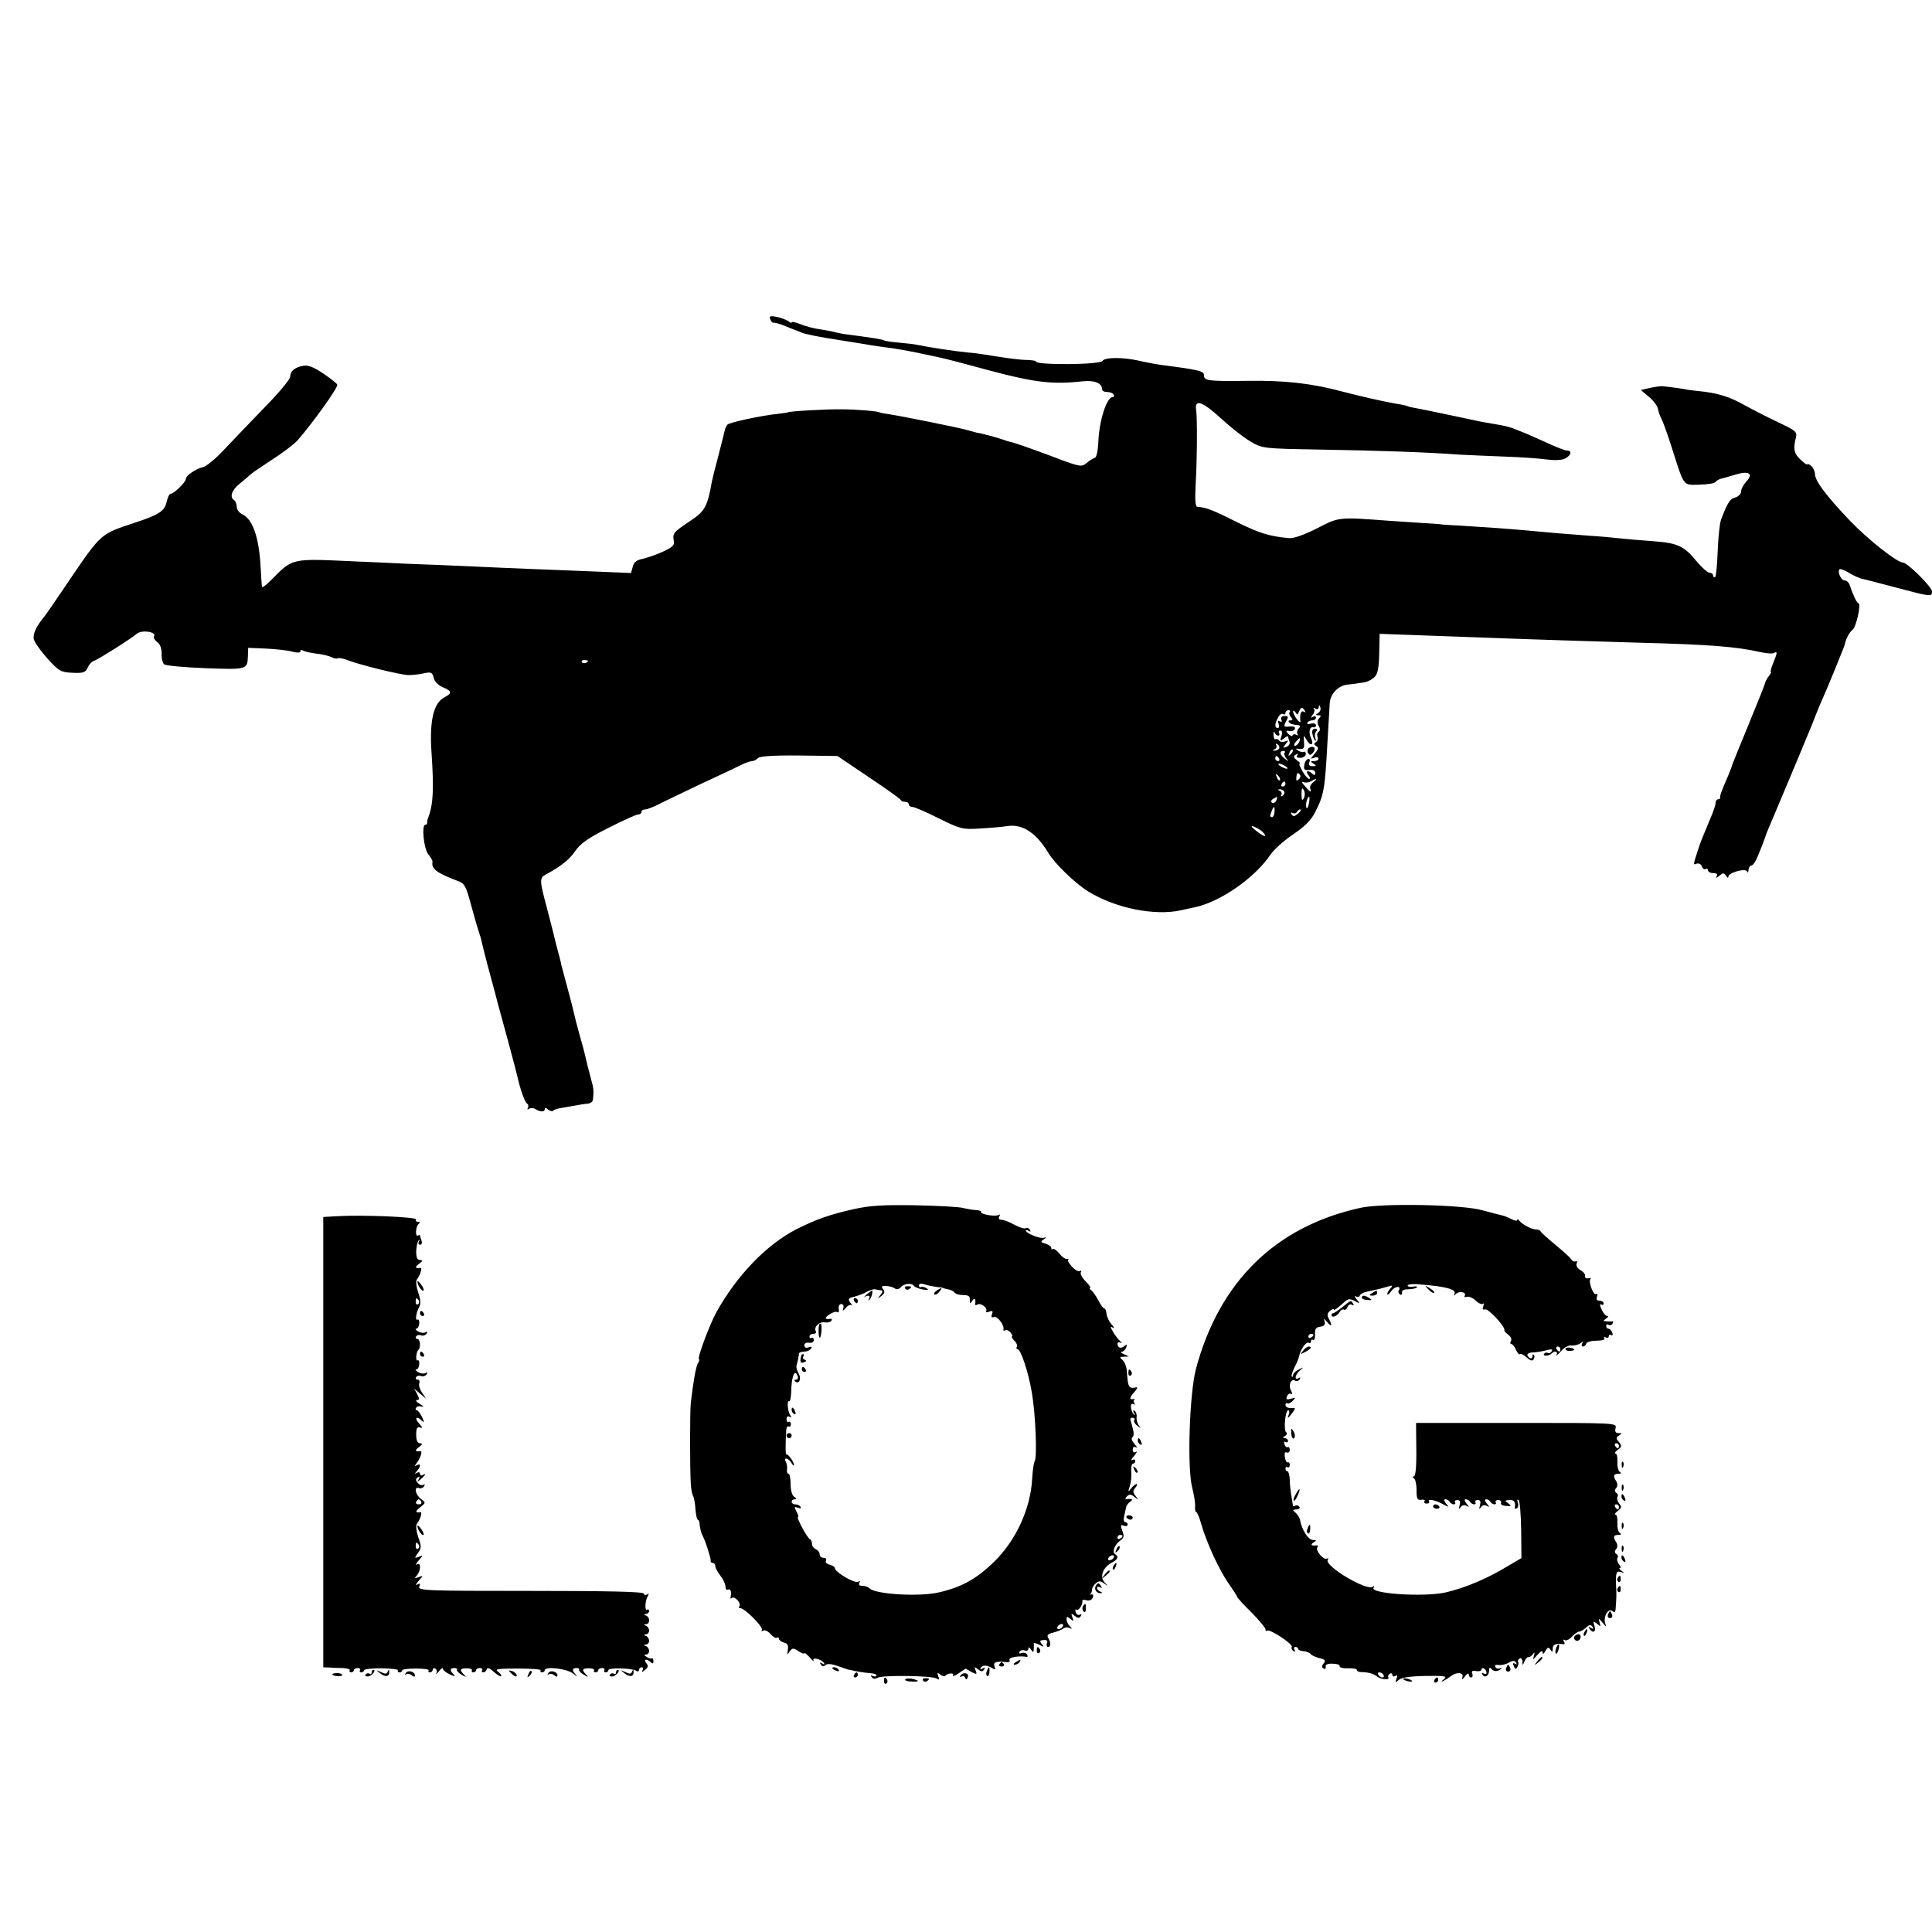 <?xml version="1.0" standalone="no"?>
<!DOCTYPE svg PUBLIC "-//W3C//DTD SVG 20010904//EN"
 "http://www.w3.org/TR/2001/REC-SVG-20010904/DTD/svg10.dtd">
<svg version="1.0" xmlns="http://www.w3.org/2000/svg"
 width="759pt" height="759pt" viewBox="0 0 759 759"
 preserveAspectRatio="xMidYMid meet">
<g transform="translate(0,759) scale(0.1,-0.1)"
fill="#000000" stroke="none">
<path d="M3026 6336 c3 -8 9 -15 12 -14 4 2 23 -4 42 -11 19 -8 37 -15 40 -16
3 -1 16 -6 30 -12 14 -6 75 -18 135 -27 61 -10 121 -19 135 -22 14 -2 45 -7
70 -10 25 -3 77 -12 115 -20 39 -8 80 -17 93 -20 12 -2 100 -25 195 -51 174
-46 243 -54 360 -41 47 5 77 -7 77 -33 0 -5 9 -9 19 -9 11 0 23 -4 26 -10 3
-5 2 -10 -4 -10 -23 0 -52 -90 -56 -173 -1 -34 -7 -63 -13 -65 -7 -2 -21 -11
-33 -21 -21 -17 -26 -16 -149 31 -70 26 -136 49 -146 51 -11 2 -26 7 -34 10
-15 6 -88 26 -102 27 -4 1 -22 6 -40 11 -32 9 -253 54 -313 63 -16 2 -30 5
-30 6 0 4 -90 12 -150 12 -62 1 -210 -8 -210 -12 0 -1 -18 -3 -40 -6 -61 -6
-188 -33 -197 -42 -5 -5 -10 -17 -12 -28 -2 -10 -14 -55 -25 -99 -12 -44 -23
-89 -25 -100 -16 -94 -28 -115 -85 -152 -66 -44 -69 -48 -64 -77 4 -18 -4 -25
-44 -44 -27 -12 -63 -24 -80 -28 -22 -4 -33 -13 -37 -30 l-7 -25 -147 6 c-81
3 -194 8 -252 10 -58 2 -161 7 -230 10 -69 3 -179 8 -245 10 -66 3 -165 8
-220 10 -243 11 -234 13 -321 -75 -19 -19 -34 -30 -35 -25 -1 6 -3 39 -5 75
-6 118 -31 190 -71 209 -13 6 -23 19 -23 30 0 11 -5 23 -10 26 -19 12 -10 40
22 65 17 14 36 30 42 36 6 6 45 32 86 59 41 26 85 60 98 74 59 67 163 212 157
220 -3 6 -29 26 -57 45 -36 24 -59 33 -77 29 -33 -6 -51 -21 -51 -43 0 -10
-46 -65 -103 -123 -56 -58 -128 -133 -160 -167 -32 -34 -68 -63 -79 -65 -28
-6 -68 -33 -68 -47 0 -12 -47 -58 -60 -58 -5 0 -11 -14 -15 -30 -8 -38 -29
-52 -130 -85 -130 -43 -128 -41 -253 -225 -50 -74 -95 -140 -100 -145 -30 -36
-44 -67 -39 -87 4 -13 28 -47 54 -76 45 -49 52 -53 98 -55 43 -2 51 1 60 21 5
12 17 25 27 27 16 6 142 85 165 105 20 17 79 8 68 -10 -3 -5 3 -15 12 -22 12
-8 18 -25 18 -46 -1 -18 4 -37 10 -42 7 -5 80 -12 163 -15 163 -6 164 -6 166
49 l1 31 70 -3 c39 -2 85 -7 103 -12 20 -5 32 -5 32 1 0 6 5 7 11 3 7 -4 30
-9 53 -12 23 -2 49 -9 59 -14 10 -5 21 -7 24 -4 3 2 17 0 32 -5 52 -21 217
-61 246 -61 17 0 44 3 61 7 28 6 32 4 38 -18 3 -15 18 -29 36 -37 36 -15 37
-23 5 -40 -42 -22 -58 -93 -50 -213 10 -147 7 -206 -12 -257 -4 -8 -5 -18 -5
-22 1 -5 -2 -8 -7 -8 -16 0 -6 -98 13 -118 9 -11 16 -23 15 -28 -5 -27 16 -43
97 -74 29 -10 34 -19 54 -93 12 -45 26 -93 31 -107 5 -14 11 -35 13 -47 3 -12
16 -66 31 -120 15 -54 28 -105 30 -113 2 -8 21 -76 41 -150 20 -74 37 -139 38
-145 10 -45 28 -95 36 -100 6 -4 7 -11 4 -17 -4 -7 -2 -8 4 -4 7 4 18 4 25 -1
19 -12 37 -12 37 -1 0 7 5 7 13 -1 8 -6 17 -8 21 -4 3 4 17 8 29 10 12 2 36 6
52 9 17 3 39 7 51 8 11 0 22 7 23 14 4 26 3 48 -3 67 -3 11 -10 40 -17 65 -16
69 -17 71 -35 135 -9 33 -18 68 -20 78 -6 27 -12 48 -29 112 -9 33 -18 67 -20
75 -1 8 -8 35 -15 60 -7 25 -13 52 -15 60 -2 8 -14 56 -27 105 -29 108 -29
116 -3 130 58 31 92 58 115 92 20 29 51 51 129 90 57 29 110 53 117 53 8 0 14
5 14 10 0 6 6 10 14 10 8 0 31 9 53 20 21 11 97 47 168 81 72 33 143 67 159
75 16 8 34 14 41 14 6 0 16 5 23 12 7 7 59 11 162 10 l150 -2 123 -83 c67 -45
124 -85 125 -89 2 -5 10 -8 18 -8 8 0 14 -4 14 -10 0 -5 6 -10 14 -10 8 0 55
-20 104 -45 85 -42 94 -44 159 -40 37 2 88 6 112 10 59 8 112 -27 159 -105 26
-43 104 -119 157 -152 107 -66 261 -97 365 -74 14 3 39 9 55 12 100 22 233
114 295 205 14 21 54 57 90 81 46 31 71 56 87 88 34 67 38 88 48 275 4 66 8
135 9 154 3 37 36 70 74 72 12 1 27 3 32 4 6 1 18 3 28 4 9 1 26 8 36 16 20
15 24 36 25 133 l1 42 138 -5 c75 -3 200 -7 277 -10 183 -7 435 -15 610 -20
266 -7 374 -15 467 -36 26 -6 52 -8 58 -4 13 8 13 1 -4 -40 -8 -19 -12 -35 -9
-35 3 0 -1 -7 -8 -16 -7 -9 -14 -21 -15 -28 -1 -6 -30 -78 -64 -161 -34 -82
-63 -154 -65 -160 -1 -5 -9 -26 -17 -45 -27 -62 -31 -75 -30 -82 1 -5 -3 -8
-8 -8 -6 0 -10 -6 -10 -14 0 -7 -9 -35 -21 -62 -34 -82 -37 -88 -47 -119 -21
-64 -21 -64 -7 -58 8 3 18 -2 21 -11 3 -9 10 -13 15 -10 5 3 9 0 9 -5 0 -6 9
-11 21 -11 13 0 18 -4 13 -12 -5 -8 -1 -8 10 1 15 13 19 13 27 0 5 -8 9 -9 9
-3 0 16 68 35 74 20 2 -6 5 -3 5 7 1 9 6 17 12 17 5 0 16 15 23 33 7 17 17 41
21 52 4 11 9 25 11 30 1 6 19 48 39 95 20 47 57 135 82 195 25 61 50 121 56
135 6 14 11 27 12 30 5 14 27 68 35 85 12 25 87 208 88 215 3 20 18 47 30 56
14 10 35 104 23 104 -6 0 -21 32 -35 73 -3 9 -12 17 -20 17 -13 0 -29 34 -19
44 3 2 20 -4 38 -15 18 -11 41 -21 51 -23 11 -2 71 -18 136 -35 135 -36 138
-36 138 -14 0 17 -97 113 -114 113 -23 0 -137 90 -208 164 -95 100 -138 157
-138 185 0 10 -7 24 -15 31 -8 7 -15 9 -15 6 0 -4 -11 4 -25 17 -27 24 -31 43
-20 87 6 23 1 28 -67 60 -40 19 -99 49 -132 67 -61 35 -110 50 -186 57 -25 3
-45 5 -45 6 0 1 -63 10 -95 13 -8 0 -30 -3 -49 -7 l-35 -8 32 -27 c17 -14 33
-35 35 -46 2 -11 8 -29 14 -40 6 -11 23 -58 38 -105 53 -166 45 -155 110 -154
32 1 60 5 64 10 3 5 13 11 21 13 8 2 33 9 56 16 54 17 74 5 45 -26 -11 -12
-21 -30 -21 -40 0 -9 -10 -19 -22 -23 -22 -5 -32 -22 -57 -88 -5 -14 -11 -70
-13 -123 -2 -53 -6 -99 -10 -102 -5 -2 -8 1 -8 6 0 6 -6 11 -14 11 -7 0 -30
20 -51 45 -48 60 -75 72 -170 79 -44 3 -102 8 -130 11 -27 3 -79 8 -115 10
-96 7 -177 14 -250 21 -78 7 -147 12 -260 19 -47 2 -85 5 -85 6 0 0 -27 2 -60
4 -33 2 -94 6 -135 9 -202 15 -198 16 -285 -29 -51 -26 -91 -40 -110 -39 -78
7 -117 19 -210 65 -91 46 -118 56 -151 58 -8 1 -10 26 -7 84 6 102 7 264 2
297 -7 44 25 33 97 -33 38 -35 90 -76 116 -91 48 -28 49 -28 270 -32 233 -4
417 -10 553 -20 44 -2 127 -6 185 -8 58 -2 128 -7 156 -11 33 -4 60 -3 73 4
24 13 28 31 7 31 -7 0 -44 14 -82 32 -38 17 -71 32 -74 33 -3 1 -18 7 -35 14
-31 13 -48 18 -104 27 -18 3 -41 7 -50 9 -70 15 -221 47 -245 51 -16 3 -32 6
-35 8 -3 2 -24 7 -46 10 -42 7 -144 30 -208 47 -122 33 -229 45 -373 43 -159
-2 -174 0 -174 22 0 16 -17 21 -165 40 -22 3 -65 11 -95 18 -60 13 -130 13
-139 -2 -10 -15 -261 -17 -261 -2 0 3 -15 5 -32 6 -30 0 -78 6 -168 21 -19 3
-48 7 -65 8 -59 6 -146 19 -205 31 -8 2 -38 5 -67 8 -28 2 -55 6 -60 9 -7 4
-44 10 -143 23 -14 1 -36 6 -50 9 -14 4 -36 8 -50 10 -36 5 -61 12 -92 24 -16
6 -28 8 -28 5 0 -4 -6 -2 -12 4 -7 5 -28 13 -45 17 -27 5 -32 4 -27 -9z m-716
-1342 c0 -8 -19 -13 -24 -6 -3 5 1 9 9 9 8 0 15 -2 15 -3z m2869 -205 c-12 -7
-12 -9 1 -9 10 0 11 -3 2 -12 -7 -7 -8 -17 -2 -29 7 -11 7 -20 0 -24 -5 -3 -7
-12 -4 -19 3 -8 0 -17 -6 -21 -9 -6 -9 -10 1 -16 10 -6 9 -12 -6 -30 -18 -20
-18 -22 -2 -16 9 4 17 2 17 -3 0 -6 -8 -10 -17 -10 -15 0 -16 -2 -3 -10 13 -8
12 -10 -4 -10 -12 0 -16 5 -12 16 4 9 1 14 -6 12 -6 -2 -13 -13 -14 -25 -3
-16 1 -20 20 -18 14 2 23 -2 23 -11 0 -10 -4 -11 -11 -4 -16 16 -30 12 -16 -5
7 -8 8 -15 3 -15 -5 0 -17 14 -26 30 -10 17 -15 30 -11 30 4 0 0 6 -11 13 -14
11 -15 16 -5 22 8 5 11 4 6 -3 -4 -7 1 -10 14 -9 11 1 20 7 20 15 0 7 -4 11
-8 8 -4 -2 -14 0 -22 5 -12 8 -11 9 5 7 17 -2 20 2 18 27 -2 29 -2 29 11 7 13
-25 30 -19 17 7 -11 23 -7 46 7 44 7 -2 12 2 12 8 0 6 -9 9 -20 6 -11 -3 -18
-1 -14 4 3 5 12 9 20 9 8 0 14 5 14 11 0 5 -6 7 -12 3 -10 -6 -10 -5 -1 8 7 8
9 19 5 23 -4 5 -1 5 6 1 7 -4 12 -2 13 6 0 10 2 10 6 -1 3 -7 -1 -17 -8 -22z
m-53 9 c4 -7 3 -8 -4 -4 -11 7 -17 -11 -13 -39 1 -5 -6 -1 -14 9 -8 11 -15 25
-15 30 0 6 4 5 9 -2 7 -11 9 -11 14 2 8 19 13 20 23 4z m-59 -5 c-4 -3 -2 -12
4 -20 9 -10 8 -13 -1 -13 -8 0 -10 -3 -6 -7 7 -8 11 -9 37 -12 8 -1 9 -5 0
-14 -6 -8 -7 -18 -3 -22 4 -5 2 -5 -5 -2 -6 4 -13 3 -15 -2 -1 -5 -9 -2 -17 6
-11 12 -10 14 4 11 10 -2 20 2 22 9 3 7 -5 10 -21 9 -21 -3 -24 0 -16 15 13
24 13 26 -5 26 -9 0 -14 -6 -11 -14 4 -9 1 -11 -6 -7 -8 5 -9 2 -5 -9 3 -10 2
-17 -3 -17 -13 0 -13 16 1 41 5 11 14 17 20 14 5 -4 9 -1 9 4 0 6 5 11 12 11
6 0 8 -3 5 -7z m-46 -93 c6 0 7 5 4 10 -3 6 -1 10 5 10 7 0 9 -8 4 -22 -6 -20
-5 -21 10 -9 9 7 16 11 16 8 0 -3 3 -12 6 -20 3 -8 -2 -17 -12 -21 -15 -6 -15
-4 -3 11 12 15 12 16 -3 10 -10 -3 -20 -2 -23 4 -4 5 -10 7 -14 5 -4 -3 -7 5
-8 17 0 12 1 16 4 10 3 -7 9 -13 14 -13z m83 -25 c-4 -8 -11 -15 -16 -15 -6 0
-5 6 2 15 7 8 14 15 16 15 2 0 1 -7 -2 -15z m-79 -26 c-4 -5 -12 -9 -18 -8 -9
0 -8 2 1 6 6 2 9 10 6 15 -4 7 -2 8 5 4 6 -4 9 -12 6 -17z m46 -22 c-10 -9
-11 -8 -5 6 3 10 9 15 12 12 3 -3 0 -11 -7 -18z m-24 6 c-4 -3 -1 -13 6 -22
11 -14 10 -14 -5 -2 -21 15 -23 31 -6 31 6 0 8 -3 5 -7z m-22 -23 c3 -5 1 -10
-4 -10 -6 0 -11 5 -11 10 0 6 2 10 4 10 3 0 8 -4 11 -10z m25 -30 c8 -5 11
-10 5 -10 -5 0 -17 5 -25 10 -8 5 -10 10 -5 10 6 0 17 -5 25 -10z m53 -51 c-9
-9 -12 -7 -10 9 1 14 5 18 11 12 7 -7 6 -14 -1 -21z m-75 -4 c-3 -3 -9 2 -12
12 -6 14 -5 15 5 6 7 -7 10 -15 7 -18z m131 -8 c-9 -7 -14 -18 -12 -24 7 -19
0 -16 -21 9 -13 15 -14 19 -4 15 8 -3 21 -1 29 4 21 13 27 10 8 -4z m-109 -7
c0 -5 -5 -10 -11 -10 -5 0 -7 5 -4 10 3 6 8 10 11 10 2 0 4 -4 4 -10z m72 -56
c-6 -12 -9 -7 -9 16 0 23 3 28 9 16 5 -9 5 -23 0 -32z m-77 27 c3 -5 0 -13 -6
-17 -7 -4 -9 -3 -5 4 3 5 0 13 -6 15 -9 4 -10 6 -1 6 6 1 14 -3 18 -8z m-31
-36 c-4 -8 -11 -12 -16 -9 -6 4 -5 10 3 15 19 12 19 11 13 -6z m128 -12 c-3
-16 -7 -22 -10 -15 -4 13 4 42 11 42 2 0 2 -12 -1 -27z m-135 -33 c-1 -11 -5
-20 -9 -20 -10 0 -10 4 -2 24 8 22 13 20 11 -4z m103 6 c0 -2 -6 -9 -14 -15
-11 -9 -16 -9 -22 0 -4 7 -3 9 4 5 6 -3 13 -2 17 4 6 10 15 14 15 6z m-151
-83 c24 -25 7 -22 -24 3 -20 16 -23 22 -10 17 11 -4 26 -13 34 -20z"/>
<path d="M5156 4707 c2 -11 6 -22 10 -26 4 -3 5 1 1 10 -3 9 -1 21 4 26 6 6 4
10 -5 10 -9 0 -13 -8 -10 -20z"/>
<path d="M5143 4652 c-7 -4 -8 -13 -4 -20 6 -10 10 -10 20 2 13 16 2 29 -16
18z"/>
<path d="M3355 2840 c-94 -21 -146 -39 -226 -79 -117 -60 -233 -180 -314 -325
-27 -48 -78 -186 -69 -186 3 0 1 -8 -5 -17 -8 -17 -17 -69 -27 -153 -4 -38 -4
-262 0 -321 1 -19 5 -40 9 -46 3 -5 8 -29 9 -51 2 -23 6 -42 9 -42 3 0 6 -6 7
-12 1 -21 7 -42 13 -53 10 -17 33 -90 31 -97 -1 -5 3 -8 8 -8 6 0 10 -6 10
-12 0 -7 9 -24 20 -38 11 -14 20 -33 20 -43 0 -10 5 -15 10 -12 10 6 15 -9 10
-30 -1 -5 1 -7 5 -3 10 10 38 -20 30 -32 -4 -6 -2 -9 2 -8 14 5 93 -74 86 -85
-3 -6 -1 -7 5 -3 6 4 19 -2 29 -13 9 -11 20 -18 25 -15 4 3 8 1 8 -4 0 -5 9
-12 20 -15 14 -3 18 -12 15 -28 -3 -21 -2 -22 7 -7 11 14 14 15 35 1 13 -8 23
-12 23 -8 0 4 9 -3 21 -16 11 -13 18 -19 15 -12 -7 14 31 5 41 -10 4 -6 1 -7
-7 -2 -9 6 -11 4 -5 -4 5 -9 11 -9 17 -3 7 7 23 6 49 -3 22 -8 41 -14 44 -15
3 0 6 0 8 -1 14 -4 48 -10 74 -12 17 -1 29 -5 26 -10 -2 -4 -9 -4 -15 -1 -7 4
-8 2 -4 -4 5 -8 13 -9 24 -3 22 11 213 8 231 -3 11 -7 13 -5 7 9 -5 14 -4 16
7 7 8 -7 17 -9 21 -5 11 11 37 12 30 1 -4 -6 6 -2 22 8 15 11 28 19 29 18 0 0
10 -6 22 -13 20 -10 22 -9 16 6 -6 15 -4 16 9 5 13 -10 18 -10 24 -1 5 8 3 9
-6 4 -8 -5 -11 -4 -7 3 8 12 25 11 46 -2 11 -7 13 -5 8 7 -6 17 6 22 47 17 11
-1 15 3 12 9 -6 10 37 17 67 12 5 -1 5 3 2 9 -4 6 -14 9 -22 6 -8 -4 -11 -1
-8 5 4 6 13 8 21 5 8 -3 14 0 14 7 0 8 4 6 10 -3 9 -13 10 -13 11 0 1 8 1 19
0 23 -1 4 9 2 21 -4 20 -11 21 -10 11 2 -10 12 -8 15 7 16 13 1 17 -3 13 -13
-3 -8 -1 -14 5 -14 11 0 11 18 -1 37 -5 8 1 15 20 19 15 4 33 11 40 16 7 5 18
6 25 2 10 -5 11 -4 1 7 -7 7 -13 19 -13 27 0 12 3 12 15 2 13 -11 14 -10 8 6
-6 16 -5 17 9 6 13 -10 18 -10 24 -1 4 7 3 9 -3 6 -6 -4 -14 0 -17 9 -3 8 -2
13 3 10 8 -6 26 21 23 35 -1 4 7 5 17 2 11 -3 21 2 24 11 4 9 1 14 -6 12 -7
-1 -9 -1 -4 1 4 3 7 10 7 18 0 7 7 18 15 25 12 10 18 10 33 -1 16 -12 16 -12
1 5 -20 22 -6 59 29 77 24 13 28 24 12 34 -12 8 -1 37 21 53 15 10 16 18 8 38
-8 22 -7 25 6 20 8 -3 15 -1 15 4 0 6 -4 10 -9 10 -6 0 -8 10 -5 22 3 13 6 29
8 36 1 8 9 18 17 23 13 8 5 13 -16 9 -5 -1 -5 4 2 11 10 10 16 9 30 -2 16 -13
17 -12 4 4 -11 14 -11 20 -1 32 7 8 9 15 5 15 -4 0 -14 -8 -21 -17 -13 -16
-13 -15 -6 7 5 14 8 40 6 58 -1 17 2 32 7 32 5 0 9 5 9 11 0 5 -6 7 -12 3 -7
-4 -4 3 7 16 11 13 14 20 8 16 -8 -4 -13 -1 -13 9 0 10 5 13 13 9 6 -4 4 2 -6
13 -11 13 -14 23 -8 27 6 4 6 18 0 39 -11 39 -11 37 2 37 5 0 8 -4 5 -9 -3 -5
2 -15 12 -22 15 -12 16 -12 6 1 -6 8 -10 23 -9 32 2 10 -2 21 -7 25 -7 4 -8 1
-3 -8 5 -8 4 -11 0 -6 -14 12 -17 49 -3 41 6 -4 8 -3 4 4 -3 5 -3 12 1 15 5 2
2 2 -4 1 -18 -5 -16 6 4 28 10 11 13 19 8 18 -31 -7 -34 -1 -38 63 -1 17 -9
37 -17 44 -13 11 -12 13 5 13 l20 1 -20 9 c-11 5 -15 9 -9 9 7 1 15 8 18 17 5
13 4 14 -7 6 -14 -12 -27 -7 -27 10 0 5 6 6 13 3 6 -4 5 0 -3 7 -8 7 -21 24
-28 37 -11 19 -11 22 0 15 7 -4 5 2 -5 13 -10 11 -19 30 -20 42 -1 11 -5 21
-9 21 -4 0 -15 15 -24 33 -9 17 -22 35 -28 39 -6 4 -7 8 -3 8 4 0 -4 12 -18
26 -14 14 -22 30 -19 36 4 6 3 8 -3 5 -6 -4 -20 4 -32 17 -12 13 -19 26 -14
28 4 3 3 3 -4 2 -7 -2 -21 8 -31 21 -11 13 -22 21 -26 18 -3 -3 -6 -2 -6 4 0
6 -10 13 -22 17 -20 5 -21 8 -8 17 13 9 13 10 0 6 -15 -4 -70 18 -70 29 0 3 5
2 12 -2 7 -4 8 -3 4 5 -4 6 -11 9 -16 6 -5 -3 -24 2 -42 12 -33 17 -39 19 -59
22 -5 0 -7 6 -3 13 4 6 3 8 -3 5 -13 -8 -74 3 -69 12 2 3 -6 6 -17 7 -12 0
-35 4 -52 8 -16 5 -102 9 -190 11 -126 2 -177 -1 -240 -15z m236 -302 c3 -5
19 -11 35 -14 21 -3 25 -2 14 5 -8 5 -18 7 -22 5 -4 -3 -8 0 -8 6 0 7 8 9 23
4 12 -4 33 -8 47 -10 14 -1 25 -3 25 -4 0 -1 9 -3 19 -5 10 -2 22 -7 25 -12 3
-5 14 -9 24 -10 34 -1 37 -3 37 -20 0 -15 2 -16 10 -3 9 14 14 7 11 -13 -1 -5
3 -6 9 -2 13 8 42 -14 34 -26 -3 -5 3 -6 12 -2 13 5 16 3 11 -10 -4 -11 -2
-14 8 -11 13 5 42 -33 37 -49 -1 -5 2 -6 7 -3 5 3 14 -1 21 -9 7 -8 9 -15 6
-15 -4 0 0 -7 8 -16 9 -8 14 -20 11 -25 -4 -5 -2 -9 2 -9 13 0 43 -89 57 -173
14 -81 21 -251 11 -267 -4 -6 -8 -36 -10 -68 -6 -118 -63 -243 -150 -328 -67
-65 -124 -98 -213 -119 -75 -19 -252 -9 -276 15 -6 6 -18 10 -29 10 -11 0 -15
4 -11 12 4 7 3 8 -5 4 -13 -8 -91 38 -91 53 0 5 -9 11 -21 14 -12 3 -18 10
-14 16 3 6 -1 11 -9 11 -9 0 -16 6 -16 14 0 8 -7 16 -15 20 -8 3 -15 12 -15
20 0 8 -3 16 -7 18 -11 4 -56 88 -48 88 3 0 1 10 -6 22 -10 18 -9 20 5 15 10
-4 15 -3 11 3 -3 6 -13 10 -21 10 -8 0 -14 5 -14 10 0 6 6 10 13 10 8 0 7 3
-3 10 -8 5 -14 24 -14 49 0 23 -4 41 -8 41 -5 0 -8 8 -6 18 1 9 -1 23 -5 30
-5 6 -4 12 2 12 5 0 15 -8 20 -17 6 -10 10 -13 10 -8 0 13 -25 46 -30 41 -3
-4 -4 38 0 97 1 10 5 16 9 13 5 -3 9 1 9 9 0 8 -4 12 -9 9 -4 -3 -8 2 -8 11 0
10 5 13 12 9 8 -5 8 -3 2 7 -10 16 -13 60 -4 54 4 -2 7 13 8 33 1 64 14 97 25
67 4 -8 1 -15 -5 -15 -6 0 -9 -3 -5 -6 15 -15 27 8 15 29 -7 12 -11 27 -9 32
4 12 9 37 10 48 1 4 10 7 20 7 11 0 23 5 27 12 5 8 2 9 -9 5 -11 -4 -17 -1
-17 8 0 8 8 12 18 10 11 -2 19 3 19 10 0 8 -4 12 -9 9 -4 -3 -8 0 -8 5 0 6 7
11 16 11 8 0 12 5 9 10 -10 16 14 39 35 35 11 -2 22 1 26 6 3 5 2 9 -3 8 -23
-4 -25 3 -5 17 12 8 26 13 31 9 6 -3 8 3 6 13 -2 11 3 19 10 19 7 0 11 -7 8
-16 -4 -13 -2 -13 10 1 8 10 18 14 23 10 4 -4 2 1 -5 10 -11 15 -9 18 16 24
15 4 37 12 48 19 11 6 26 11 33 10 6 -2 17 -3 23 -4 8 -1 7 -7 -2 -18 -13 -16
-12 -17 4 -4 13 10 14 17 6 27 -8 10 -5 13 13 12 13 -1 28 -5 34 -10 7 -5 16
-3 23 5 12 15 43 18 52 5z m819 -982 c0 -3 -4 -8 -10 -11 -5 -3 -10 -1 -10 4
0 6 5 11 10 11 6 0 10 -2 10 -4z m-35 -86 c-3 -5 -11 -10 -16 -10 -6 0 -7 5
-4 10 3 6 11 10 16 10 6 0 7 -4 4 -10z m-200 -270 c-3 -5 -11 -10 -16 -10 -6
0 -7 5 -4 10 3 6 11 10 16 10 6 0 7 -4 4 -10z"/>
<path d="M3556 2528 c3 -5 10 -6 15 -3 13 9 11 12 -6 12 -8 0 -12 -4 -9 -9z"/>
<path d="M3680 2520 c-8 -5 -12 -12 -9 -15 4 -3 12 1 19 10 14 17 11 19 -10 5z"/>
<path d="M3403 2503 c-10 -10 -14 -15 -9 -10 16 11 28 8 20 -5 -4 -7 -3 -9 1
-5 9 7 16 37 10 37 -1 0 -11 -8 -22 -17z"/>
<path d="M3355 2480 c3 -5 8 -10 11 -10 2 0 4 5 4 10 0 6 -5 10 -11 10 -5 0
-7 -4 -4 -10z"/>
<path d="M3219 2388 c-5 -10 -4 -56 2 -53 7 5 9 55 3 55 -2 0 -5 -1 -5 -2z"/>
<path d="M3149 2268 c-8 -27 -5 -36 9 -30 10 4 12 7 4 10 -7 2 -10 8 -6 13 3
5 3 9 0 9 -3 0 -6 -1 -7 -2z"/>
<path d="M3150 2210 c0 -5 5 -10 11 -10 5 0 7 5 4 10 -3 6 -8 10 -11 10 -2 0
-4 -4 -4 -10z"/>
<path d="M3110 2051 c0 -6 4 -13 10 -16 6 -3 7 1 4 9 -7 18 -14 21 -14 7z"/>
<path d="M3090 1950 c0 -5 5 -10 10 -10 6 0 10 5 10 10 0 6 -4 10 -10 10 -5 0
-10 -4 -10 -10z"/>
<path d="M5345 2845 c-334 -73 -555 -290 -647 -634 -25 -97 -35 -389 -14 -467
7 -27 12 -59 11 -71 -1 -13 1 -23 4 -23 4 0 13 -21 20 -47 22 -76 72 -184 108
-234 18 -26 33 -49 33 -52 0 -3 26 -32 58 -63 31 -32 56 -62 54 -67 -1 -5 2
-6 6 -3 12 7 103 -54 97 -64 -3 -5 0 -12 6 -16 8 -4 9 -3 5 4 -4 7 -2 12 3 12
6 0 11 -4 11 -8 0 -4 10 -8 22 -9 11 -1 24 -6 27 -11 3 -5 19 -12 34 -16 23
-5 26 -10 17 -21 -8 -9 -8 -15 0 -20 6 -4 9 -1 8 7 -2 8 7 13 27 12 17 0 29
-4 28 -10 -1 -5 14 -9 33 -8 19 1 34 -2 34 -6 0 -5 8 -9 18 -9 26 0 49 -6 63
-18 16 -12 51 -14 43 -2 -2 4 0 10 6 14 5 3 10 1 10 -5 0 -6 5 -8 12 -4 8 5 9
2 4 -11 -6 -16 -4 -16 10 -4 11 9 46 14 105 15 77 1 86 -1 71 -13 -11 -10 -12
-12 -2 -7 8 4 22 13 30 19 22 18 52 15 45 -4 -3 -11 0 -10 10 3 8 11 15 14 15
8 0 -7 4 -12 10 -12 5 0 7 7 4 15 -4 10 0 13 15 10 12 -2 21 1 21 6 0 6 5 7
10 4 6 -3 10 -11 10 -16 0 -6 -5 -7 -12 -3 -7 4 -8 3 -4 -5 10 -15 26 -4 26
17 0 10 3 13 8 7 9 -13 27 -13 39 -1 4 5 3 6 -4 2 -6 -3 -15 -1 -18 5 -5 6 0
10 11 8 11 -2 29 2 41 9 16 9 24 9 29 0 4 -7 3 -8 -4 -4 -8 5 -10 1 -5 -9 4
-13 8 -14 14 -4 4 7 6 16 3 20 -2 4 0 10 6 14 5 3 10 -2 11 -12 0 -17 1 -17 8
0 4 10 11 18 15 17 5 -1 13 4 18 12 7 9 8 7 4 -7 -5 -18 -4 -17 14 4 12 14 20
18 20 10 0 -9 5 -7 11 5 9 15 13 16 20 5 7 -11 9 -10 9 4 0 16 10 21 39 18 8
-2 10 2 5 10 -4 7 -3 10 3 6 6 -4 18 2 28 13 10 11 23 20 28 20 6 0 18 7 28
16 13 12 19 12 25 3 5 -8 3 -10 -6 -4 -9 5 -11 4 -6 -3 13 -21 28 -13 20 10
-6 20 -5 21 10 9 14 -12 16 -12 10 5 -5 18 -4 18 12 -1 15 -18 16 -18 10 -2
-8 26 12 61 28 48 8 -7 12 -5 13 7 3 41 4 59 2 87 -2 57 0 65 19 59 14 -5 15
-4 2 5 -8 6 -11 11 -6 11 5 0 3 7 -4 15 -6 8 -9 19 -6 24 4 5 2 13 -4 16 -7 5
-8 11 -1 19 6 7 6 17 1 26 -14 22 -12 30 8 30 11 0 13 3 5 8 -6 4 -10 22 -9
40 1 17 -2 32 -8 32 -5 0 -1 6 9 14 16 12 17 16 6 29 -7 9 -10 21 -7 26 4 5 2
13 -4 16 -7 5 -8 11 -1 19 6 7 6 17 1 26 -14 22 -12 30 8 30 11 0 13 3 5 8 -6
4 -10 22 -9 40 1 17 -2 32 -8 32 -5 0 -1 6 9 14 17 12 17 16 5 31 -12 14 -12
18 1 26 12 7 11 9 -3 9 -11 0 -15 6 -11 20 5 20 0 20 -389 20 l-395 0 1 -105
c1 -64 -3 -105 -9 -105 -7 0 -7 -3 0 -8 6 -4 10 -25 10 -47 0 -33 3 -39 19
-37 10 2 16 -1 12 -6 -3 -5 1 -9 9 -9 8 0 12 4 9 9 -7 11 26 5 56 -12 23 -12
24 -12 11 3 -8 10 -9 17 -3 17 6 0 14 -4 17 -10 3 -5 11 -10 16 -10 6 0 8 4 5
8 -3 5 1 9 10 9 10 0 12 -7 8 -21 -4 -15 -3 -17 4 -7 6 8 15 10 23 5 12 -6 12
-5 0 9 -8 10 -9 17 -3 17 6 0 14 -4 17 -10 3 -5 11 -10 16 -10 6 0 8 4 5 8 -3
5 1 9 10 9 10 0 12 -7 8 -21 -4 -15 -3 -17 4 -7 6 8 15 10 23 5 12 -6 12 -5 0
9 -8 10 -9 17 -3 17 6 0 14 -4 17 -10 3 -5 11 -10 16 -10 6 0 8 4 5 8 -3 5 2
9 10 9 8 0 13 -5 11 -11 -3 -6 6 -12 20 -12 21 -2 22 0 8 10 -14 10 -14 12 4
13 19 2 26 -8 22 -30 -1 -5 3 -6 8 -2 6 3 7 13 4 23 -4 10 -2 13 3 9 5 -5 9
-58 10 -118 l1 -110 -56 -33 c-81 -49 -168 -85 -242 -102 -85 -19 -297 -5
-283 18 4 7 2 8 -4 4 -26 -16 -190 83 -176 106 4 6 3 8 -3 5 -12 -8 -46 31
-38 44 4 5 3 9 -2 8 -20 -3 -27 2 -13 11 13 8 13 10 -2 10 -18 0 -43 39 -50
75 -1 11 -10 25 -18 32 -13 11 -13 12 3 13 10 0 15 5 12 10 -4 6 -11 8 -16 5
-5 -4 -10 -3 -10 2 -1 4 -3 22 -6 38 -3 17 -6 45 -6 62 -1 18 -5 33 -9 33 -5
0 -8 5 -8 11 0 5 4 8 8 5 5 -3 9 1 9 9 0 8 -4 12 -8 10 -3 -3 -9 6 -11 19 -3
16 -1 23 7 20 6 -3 12 2 12 10 0 8 -4 13 -8 11 -4 -3 -10 2 -13 11 -3 8 -2 12
4 9 6 -3 10 -1 10 4 0 6 -6 11 -12 11 -10 0 -9 3 1 9 7 5 9 11 4 14 -11 7 -4
87 8 87 4 0 6 -8 2 -17 -7 -19 -5 -18 17 10 7 10 9 17 4 16 -19 -3 -34 1 -34
12 0 5 3 8 8 6 4 -3 13 2 21 10 12 13 11 14 -7 8 -17 -5 -21 -3 -16 9 3 9 11
13 16 10 6 -4 6 1 0 13 -12 21 0 49 16 39 6 -3 14 -1 18 5 4 8 3 9 -4 5 -19
-11 -14 15 6 31 15 13 15 13 -5 3 -13 -6 -23 -16 -23 -22 0 -6 -2 -9 -5 -6 -3
2 2 19 11 37 9 17 17 37 18 44 4 24 27 57 37 52 5 -4 9 -1 9 5 0 6 4 9 9 6 4
-3 8 7 7 22 -1 21 4 28 21 30 15 2 20 8 17 20 -5 14 -3 13 10 -2 18 -22 21
-14 6 14 -7 13 -6 21 5 30 8 7 15 9 15 6 0 -6 12 2 45 32 12 10 19 10 37 1 22
-12 22 -11 8 6 -8 10 -10 16 -3 12 6 -4 13 -3 15 3 2 6 13 12 26 15 56 12 65
15 85 21 18 5 20 4 10 -7 -7 -7 -13 -18 -13 -23 0 -6 7 0 16 12 14 20 41 22
29 2 -3 -5 -1 -12 5 -15 6 -4 9 -1 8 7 -2 8 7 13 24 13 14 0 30 3 34 7 3 4 -3
6 -15 3 -11 -2 -21 0 -21 5 0 4 21 7 48 4 104 -8 145 -20 136 -37 -5 -9 -4 -9
6 0 14 13 43 6 34 -8 -3 -5 1 -6 8 -4 8 3 23 -3 35 -14 11 -11 24 -17 29 -13
4 4 4 -1 1 -10 -4 -11 -2 -15 7 -12 12 5 79 -67 76 -81 -1 -4 6 -12 16 -19 9
-7 14 -18 10 -24 -4 -7 -3 -12 1 -12 5 0 13 -10 18 -22 6 -13 13 -21 16 -18 4
3 16 -3 27 -13 14 -13 22 -15 27 -7 4 6 4 14 1 17 -3 4 -6 1 -6 -6 0 -7 -4 -9
-10 -6 -17 11 -11 21 13 22 12 0 35 4 51 8 21 6 27 5 22 -4 -4 -6 -11 -9 -16
-6 -5 3 -11 1 -14 -4 -7 -10 20 -9 30 2 12 12 26 8 19 -5 -4 -7 4 -1 17 13 13
16 31 25 43 23 10 -1 26 3 34 9 12 9 13 9 7 0 -4 -7 -3 -13 3 -13 5 0 11 5 13
12 2 6 21 11 41 11 21 0 34 4 30 10 -3 6 -1 7 5 3 7 -4 12 -2 12 4 0 6 4 8 10
5 6 -3 7 1 4 9 -3 9 -10 16 -15 16 -5 0 -9 5 -9 11 0 5 4 8 9 4 5 -3 13 -1 16
5 4 6 3 10 -2 9 -4 -1 -15 -1 -23 0 -13 1 -13 2 0 11 8 5 10 10 4 10 -6 0 -16
12 -22 26 -7 14 -8 23 -2 19 5 -3 10 -1 10 4 0 6 -7 11 -16 11 -10 0 -14 5
-10 16 3 8 2 13 -3 10 -11 -7 -32 49 -23 59 4 4 0 5 -8 3 -8 -2 -14 2 -13 9 2
7 -7 17 -18 23 -12 7 -18 18 -15 26 3 8 2 12 -3 9 -6 -3 -13 0 -18 7 -4 8 -33
33 -63 58 -30 25 -56 48 -58 53 -2 4 -10 7 -18 7 -17 0 -56 21 -66 35 -4 6 -8
6 -8 2 0 -4 -9 -3 -21 3 -11 6 -28 13 -37 15 -9 2 -44 11 -77 20 -79 23 -392
29 -480 10z m-185 -499 c0 -3 -4 -8 -10 -11 -5 -3 -10 -1 -10 4 0 6 5 11 10
11 6 0 10 -2 10 -4z m970 -56 c0 -5 -2 -10 -4 -10 -3 0 -8 5 -11 10 -3 6 -1
10 4 10 6 0 11 -4 11 -10z m230 -380 c0 -5 -2 -10 -4 -10 -3 0 -8 5 -11 10 -3
6 -1 10 4 10 6 0 11 -4 11 -10z m0 -240 c0 -5 -2 -10 -4 -10 -3 0 -8 5 -11 10
-3 6 -1 10 4 10 6 0 11 -4 11 -10z m-925 -660 c3 -5 2 -10 -4 -10 -5 0 -13 5
-16 10 -3 6 -2 10 4 10 5 0 13 -4 16 -10z"/>
<path d="M1323 2812 l-53 -3 0 -885 0 -884 23 -1 c12 -1 36 -2 54 -2 17 -1 30
-5 27 -9 -3 -4 0 -8 5 -8 6 0 11 4 11 8 0 5 7 9 15 9 8 0 12 -4 9 -9 -3 -4 0
-8 5 -8 6 0 11 4 11 8 0 5 31 8 69 8 38 -1 67 -4 64 -8 -2 -5 1 -8 6 -8 6 0
11 3 11 8 0 4 24 7 54 7 30 0 52 -3 50 -7 -3 -5 0 -8 5 -8 6 0 11 5 11 11 0 5
5 7 10 4 6 -4 8 -12 4 -18 -3 -7 2 -3 10 7 9 11 16 16 16 10 0 -5 12 -15 27
-22 20 -9 24 -9 15 0 -16 16 -15 25 3 25 8 0 12 -3 10 -7 -2 -3 6 -12 18 -19
18 -11 20 -11 10 0 -19 19 -16 25 11 25 14 0 22 -4 20 -8 -3 -4 0 -8 5 -8 6 0
11 4 11 8 0 5 7 9 15 9 8 0 12 -4 9 -9 -3 -4 -1 -8 5 -8 5 0 11 5 13 12 3 8
12 5 28 -10 13 -12 26 -20 29 -17 2 3 -3 11 -13 18 -14 10 0 12 78 12 52 0 92
-3 90 -7 -3 -5 0 -8 5 -8 6 0 11 4 11 8 0 17 88 7 112 -13 13 -11 17 -13 11
-5 -17 18 -16 27 2 27 8 0 12 -3 10 -7 -2 -3 6 -12 18 -19 18 -11 20 -11 10 0
-19 19 -16 25 11 25 14 0 22 -4 20 -8 -3 -4 0 -8 5 -8 6 0 11 4 11 8 0 5 7 9
15 9 8 0 12 -4 9 -9 -3 -4 0 -8 5 -8 6 0 11 4 11 9 0 10 90 8 108 -2 7 -5 12
-4 12 2 0 6 5 11 11 11 5 0 7 -6 3 -12 -5 -9 -2 -8 9 1 13 10 15 17 6 27 -13
16 2 19 17 4 7 -7 11 -6 11 4 0 8 -3 13 -7 11 -3 -2 -12 0 -20 6 -10 6 -11 9
-2 9 6 0 12 6 12 14 0 8 -6 17 -12 19 -10 4 -10 6 0 6 6 1 12 7 12 15 0 8 -6
17 -12 19 -10 4 -10 6 0 6 6 1 12 7 12 15 0 8 -6 17 -12 19 -10 4 -10 6 0 6
16 1 16 28 0 34 -10 4 -10 6 0 6 6 1 12 6 12 12 0 5 -4 8 -8 5 -10 -6 -8 36 3
54 5 9 4 11 -3 6 -7 -4 -12 -2 -12 3 0 8 -138 11 -445 11 -410 0 -444 1 -438
17 5 12 3 14 -8 8 -8 -5 -5 2 5 14 20 22 20 22 0 15 -16 -6 -17 -5 -6 7 6 7
12 21 12 32 0 12 -4 16 -12 11 -7 -4 -4 3 6 15 19 21 19 22 1 15 -17 -7 -18
-6 -3 15 14 19 14 27 1 62 -8 25 -10 46 -5 53 13 17 22 46 14 45 -21 -3 -22 3
-2 19 23 18 23 19 4 33 -22 16 -29 50 -9 43 7 -3 16 0 21 7 4 7 3 10 -3 6 -6
-4 -16 0 -22 7 -9 11 -9 16 0 22 8 5 9 3 4 -7 -8 -12 -6 -12 8 0 18 15 23 26
7 16 -5 -3 -10 -1 -10 5 0 6 -6 8 -12 4 -10 -6 -10 -4 0 7 6 7 12 17 12 22 0
4 -6 5 -12 1 -10 -6 -10 -4 -2 7 15 19 25 49 16 48 -21 -3 -24 3 -6 16 14 11
15 14 4 15 -10 0 -15 11 -15 34 0 25 4 32 15 28 11 -4 10 1 -4 16 -20 23 -9
31 12 10 9 -9 9 -5 0 15 -7 15 -17 27 -21 27 -5 0 -6 4 -2 10 3 5 13 7 23 4 9
-3 6 2 -8 10 -14 8 -19 15 -12 16 10 0 10 5 1 23 l-12 22 23 -20 24 -20 -16
24 c-9 13 -14 30 -11 37 3 8 0 14 -7 14 -6 0 -9 4 -5 10 3 5 12 7 19 4 8 -3
17 0 22 7 4 8 3 10 -4 5 -7 -4 -20 -2 -29 3 -10 6 -13 11 -8 11 6 0 11 9 12
20 1 11 -2 18 -6 16 -9 -6 -7 31 2 40 11 11 8 44 -4 44 -5 0 -8 4 -4 10 3 5
12 7 19 4 8 -3 17 0 22 7 4 8 3 10 -4 5 -7 -4 -20 -2 -29 3 -10 6 -13 11 -8
11 6 0 11 9 12 20 1 11 -2 18 -6 16 -11 -7 -7 25 5 48 8 13 7 29 -3 58 -8 24
-10 45 -5 52 13 17 22 46 14 45 -21 -3 -24 3 -6 16 15 11 16 14 4 15 -11 0
-15 10 -15 35 1 19 5 38 10 42 4 5 5 2 1 -4 -4 -7 -2 -13 4 -13 7 0 9 7 6 16
-3 9 -6 18 -6 20 0 3 -4 3 -8 0 -12 -7 -9 38 3 46 6 5 5 8 -3 8 -7 0 -11 4 -7
9 6 10 -211 19 -312 13z m322 -331 c3 -5 2 -12 -3 -15 -5 -3 -9 1 -9 9 0 17 3
19 12 6z m10 -791 c3 -5 -1 -10 -10 -10 -9 0 -13 5 -10 10 3 6 8 10 10 10 2 0
7 -4 10 -10z m-10 -169 c3 -5 2 -12 -3 -15 -5 -3 -9 1 -9 9 0 17 3 19 12 6z"/>
<path d="M1640 2554 c0 -13 18 -39 24 -34 2 3 -2 14 -10 24 -8 11 -14 16 -14
10z"/>
<path d="M5612 2524 c10 -10 20 -16 22 -13 3 3 -5 11 -17 18 -21 13 -21 12 -5
-5z"/>
<path d="M5390 2510 c-13 -8 -12 -10 3 -10 9 0 17 5 17 10 0 12 -1 12 -20 0z"/>
<path d="M5350 2492 c0 -4 10 -9 22 -9 18 -2 20 0 8 7 -18 12 -30 13 -30 2z"/>
<path d="M5275 2456 c-16 -13 -33 -24 -37 -25 -5 0 -8 -4 -7 -8 2 -12 23 -3
32 13 5 8 12 12 17 9 4 -3 11 2 14 11 3 8 11 12 17 8 8 -4 9 -3 5 4 -9 15 -6
16 -41 -12z"/>
<path d="M1650 2430 c0 -5 5 -10 11 -10 5 0 7 5 4 10 -3 6 -8 10 -11 10 -2 0
-4 -4 -4 -10z"/>
<path d="M5119 2283 c-13 -15 -12 -15 9 -4 23 12 28 21 13 21 -5 0 -15 -7 -22
-17z"/>
<path d="M6150 2290 c0 -5 9 -8 20 -7 21 1 18 10 -5 13 -8 1 -15 -2 -15 -6z"/>
<path d="M1650 2270 c0 -5 5 -10 11 -10 5 0 7 5 4 10 -3 6 -8 10 -11 10 -2 0
-4 -4 -4 -10z"/>
<path d="M4433 2195 c0 -8 4 -12 9 -9 5 3 6 10 3 15 -9 13 -12 11 -12 -6z"/>
<path d="M5073 1958 c1 -15 6 -23 11 -18 4 4 4 16 -2 26 -9 16 -10 14 -9 -8z"/>
<path d="M4470 1931 c0 -6 4 -13 10 -16 6 -3 7 1 4 9 -7 18 -14 21 -14 7z"/>
<path d="M6371 1834 c0 -11 3 -14 6 -6 3 7 2 16 -1 19 -3 4 -6 -2 -5 -13z"/>
<path d="M4456 1817 c3 -10 9 -15 12 -12 3 3 0 11 -7 18 -10 9 -11 8 -5 -6z"/>
<path d="M6371 1744 c0 -11 3 -14 6 -6 3 7 2 16 -1 19 -3 4 -6 -2 -5 -13z"/>
<path d="M5090 1719 c-7 -11 -10 -23 -7 -25 2 -2 9 7 15 21 14 30 7 33 -8 4z"/>
<path d="M6370 1711 c0 -6 4 -13 10 -16 6 -3 7 1 4 9 -7 18 -14 21 -14 7z"/>
<path d="M5630 1672 c0 -5 7 -9 15 -9 8 0 12 4 9 9 -3 4 -9 8 -15 8 -5 0 -9
-4 -9 -8z"/>
<path d="M4426 1628 c3 -4 9 -8 15 -8 5 0 9 4 9 8 0 5 -7 9 -15 9 -8 0 -12 -4
-9 -9z"/>
<path d="M6371 1594 c0 -11 3 -14 6 -6 3 7 2 16 -1 19 -3 4 -6 -2 -5 -13z"/>
<path d="M1640 1594 c0 -13 18 -39 24 -34 2 3 -2 14 -10 24 -8 11 -14 16 -14
10z"/>
<path d="M5137 1585 c-4 -8 -3 -16 1 -19 4 -3 9 4 9 15 2 23 -3 25 -10 4z"/>
<path d="M4386 1503 c-6 -14 -5 -15 5 -6 7 7 10 15 7 18 -3 3 -9 -2 -12 -12z"/>
<path d="M6371 1504 c0 -11 3 -14 6 -6 3 7 2 16 -1 19 -3 4 -6 -2 -5 -13z"/>
<path d="M6370 1471 c0 -6 4 -13 10 -16 6 -3 7 1 4 9 -7 18 -14 21 -14 7z"/>
<path d="M4375 1439 c-4 -6 -5 -12 -2 -15 2 -3 7 2 10 11 7 17 1 20 -8 4z"/>
<path d="M4339 1403 c-13 -16 -12 -17 4 -4 16 13 21 21 13 21 -2 0 -10 -8 -17
-17z"/>
<path d="M6355 1391 c-3 -5 -2 -12 3 -15 5 -3 9 1 9 9 0 17 -3 19 -12 6z"/>
<path d="M4305 1360 c-8 -13 3 -30 18 -29 9 0 9 2 0 6 -7 2 -13 9 -13 14 0 6
5 7 12 3 7 -4 8 -3 4 4 -9 15 -13 15 -21 2z"/>
<path d="M6355 1351 c-3 -5 -2 -12 3 -15 5 -3 9 1 9 9 0 17 -3 19 -12 6z"/>
<path d="M4254 1279 c-3 -6 -2 -15 3 -20 5 -5 9 -1 9 11 0 23 -2 24 -12 9z"/>
<path d="M6317 1247 c-3 -8 1 -14 8 -14 7 0 11 6 8 14 -3 7 -6 13 -8 13 -2 0
-5 -6 -8 -13z"/>
<path d="M6225 1179 c-4 -6 -5 -12 -2 -15 2 -3 7 2 10 11 7 17 1 20 -8 4z"/>
<path d="M6185 1161 c-6 -11 9 -23 19 -14 9 9 7 23 -3 23 -6 0 -12 -4 -16 -9z"/>
<path d="M6113 1115 c-3 -9 -3 -18 -1 -21 3 -3 8 4 11 16 6 23 -1 27 -10 5z"/>
<path d="M4073 1105 c0 -8 4 -12 9 -9 5 3 6 10 3 15 -9 13 -12 11 -12 -6z"/>
<path d="M6039 1063 c-13 -16 -12 -17 4 -4 16 13 21 21 13 21 -2 0 -10 -8 -17
-17z"/>
<path d="M3990 1060 c-9 -6 -10 -10 -3 -10 6 0 15 5 18 10 8 12 4 12 -15 0z"/>
<path d="M3926 1052 c-3 -5 1 -9 9 -9 8 0 12 4 9 9 -3 4 -7 8 -9 8 -2 0 -6 -4
-9 -8z"/>
<path d="M5917 1037 c-3 -8 1 -14 8 -14 7 0 11 6 8 14 -3 7 -6 13 -8 13 -2 0
-5 -6 -8 -13z"/>
<path d="M3270 1036 c0 -2 7 -7 16 -10 8 -3 12 -2 9 4 -6 10 -25 14 -25 6z"/>
<path d="M3877 1025 c-4 -8 -3 -16 1 -19 4 -3 9 4 9 15 2 23 -3 25 -10 4z"/>
<path d="M1460 1019 c0 -5 -4 -8 -9 -4 -5 3 -12 1 -15 -4 -4 -5 2 -8 11 -7 15
3 33 26 19 26 -3 0 -6 -5 -6 -11z"/>
<path d="M1494 1016 c20 -16 37 -13 35 7 0 9 -2 9 -6 0 -3 -10 -10 -10 -26 -2
-21 10 -21 9 -3 -5z"/>
<path d="M1594 1017 c-4 -7 -4 -9 1 -5 4 4 14 3 22 -3 8 -7 13 -8 13 -1 0 15
-28 23 -36 9z"/>
<path d="M2000 1026 c0 -2 7 -9 15 -16 9 -7 15 -8 15 -2 0 5 -7 12 -15 16 -8
3 -15 4 -15 2z"/>
<path d="M2076 1013 c-6 -14 -5 -15 5 -6 7 7 10 15 7 18 -3 3 -9 -2 -12 -12z"/>
<path d="M2154 1017 c-4 -7 -4 -9 1 -5 4 4 14 3 22 -3 8 -7 13 -8 13 -1 0 15
-28 23 -36 9z"/>
<path d="M2420 1019 c0 -5 -4 -8 -9 -4 -5 3 -12 1 -15 -4 -4 -5 2 -8 11 -7 15
3 33 26 19 26 -3 0 -6 -5 -6 -11z"/>
<path d="M2454 1016 c20 -16 37 -13 35 7 0 9 -2 9 -6 0 -3 -10 -10 -10 -26 -2
-21 10 -21 9 -3 -5z"/>
<path d="M1306 1011 c8 -8 43 -8 38 0 -2 4 -13 7 -24 6 -10 -1 -17 -3 -14 -6z"/>
<path d="M3355 1010 c-3 -5 -1 -10 4 -10 6 0 11 5 11 10 0 6 -2 10 -4 10 -3 0
-8 -4 -11 -10z"/>
<path d="M3773 1007 c-3 -6 -1 -7 5 -3 5 3 12 1 14 -6 3 -8 6 -7 10 3 7 17
-19 22 -29 6z"/>
<path d="M3473 985 c0 -8 4 -12 9 -9 5 3 6 10 3 15 -9 13 -12 11 -12 -6z"/>
<path d="M3556 992 c-2 -4 9 -8 25 -8 33 -2 33 4 1 11 -12 2 -24 1 -26 -3z"/>
<path d="M3626 988 c3 -5 10 -6 15 -3 13 9 11 12 -6 12 -8 0 -12 -4 -9 -9z"/>
<path d="M5514 992 c4 -3 14 -7 22 -8 9 -1 13 0 10 4 -4 3 -14 7 -22 8 -9 1
-13 0 -10 -4z"/>
<path d="M5635 990 c-3 -5 -1 -10 4 -10 6 0 11 5 11 10 0 6 -2 10 -4 10 -3 0
-8 -4 -11 -10z"/>
</g>
</svg>
